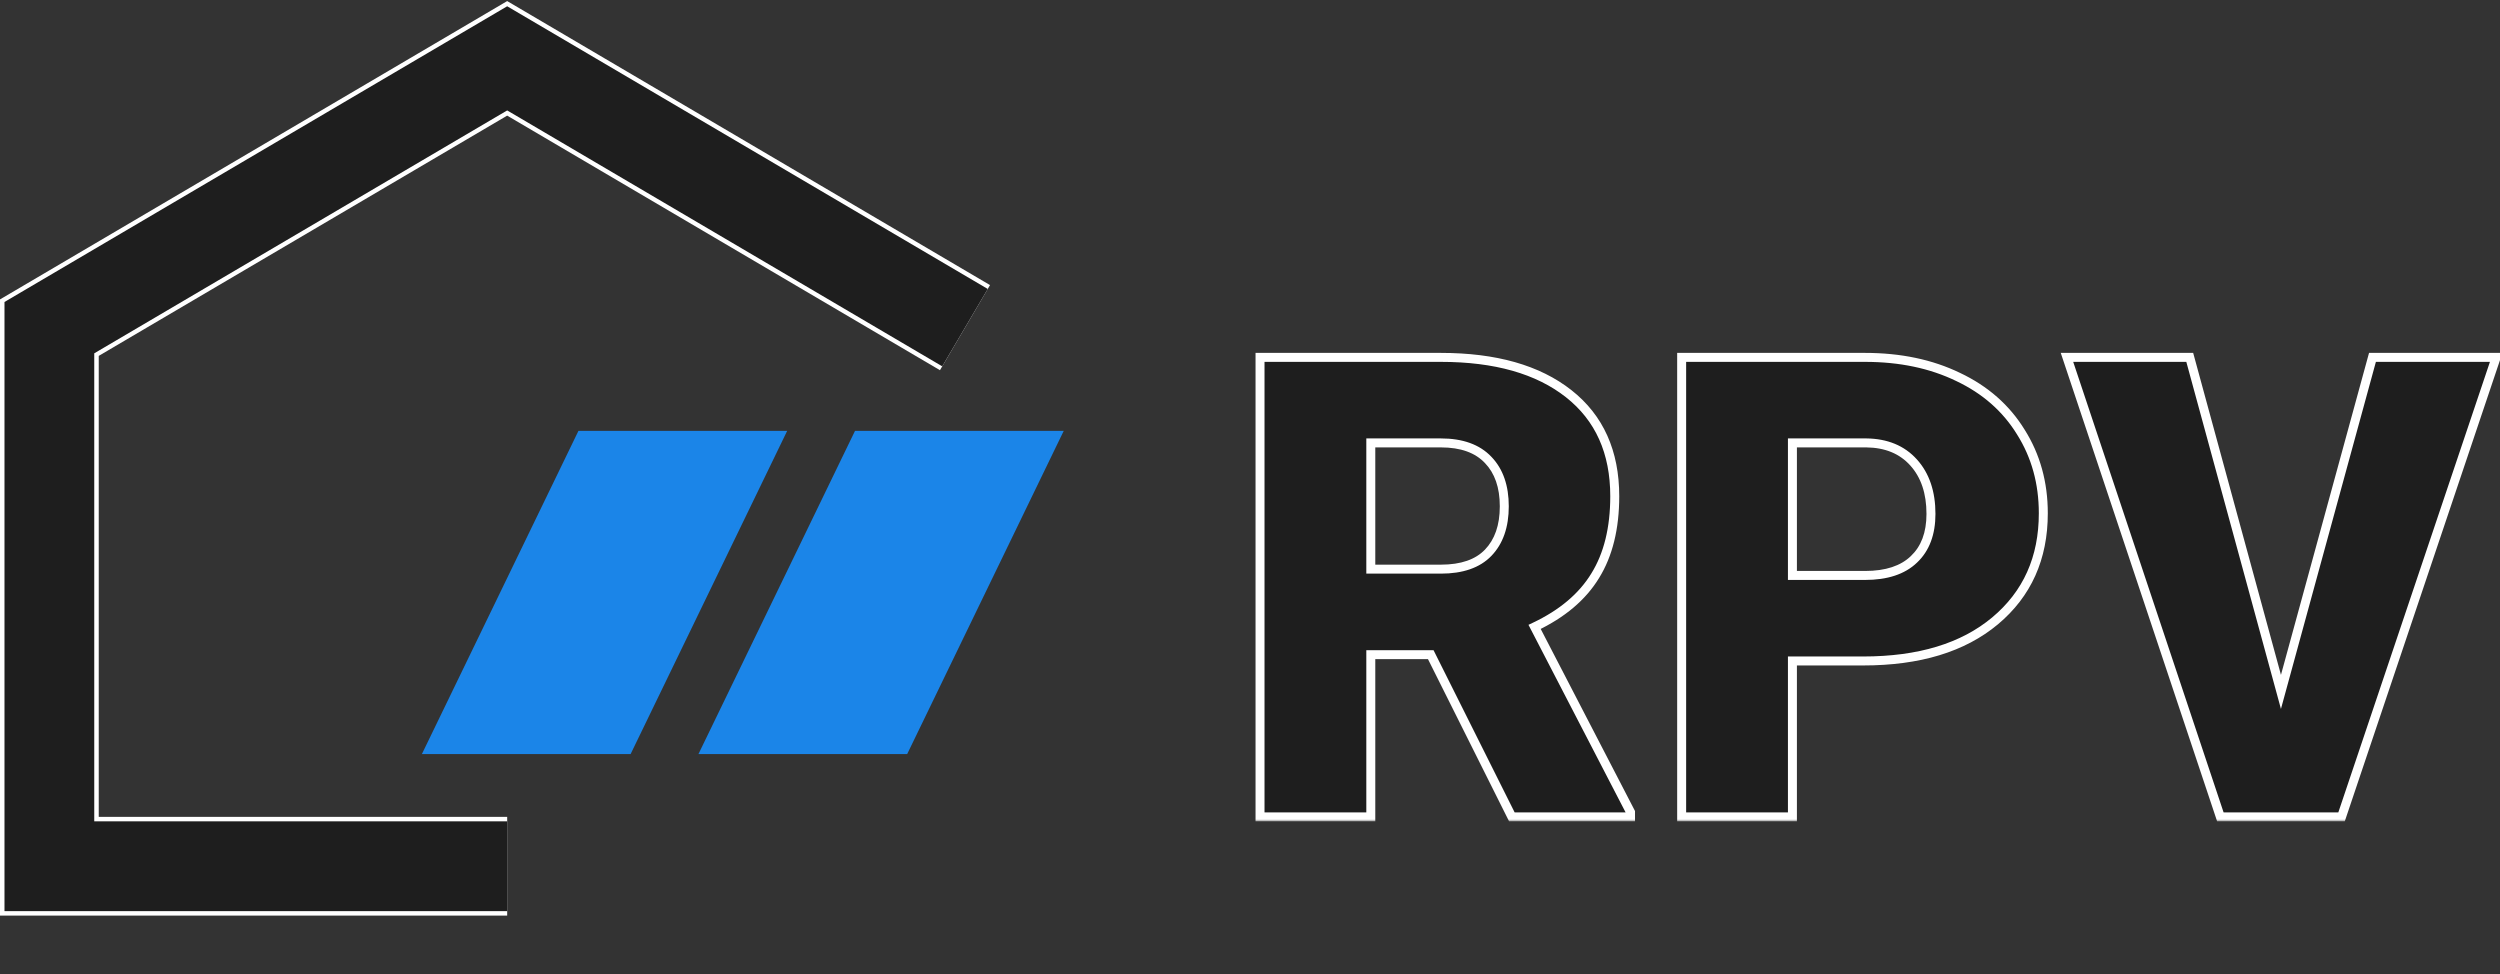 <svg width="557" height="217" viewBox="0 0 557 217" fill="none" xmlns="http://www.w3.org/2000/svg">
<rect x="0" y="0" width="557" height="217" fill="#333333" stroke="none"/>
<path d="M215 73L113 13L11 73V193H113" stroke="white" stroke-width="22"/>
<path d="M215 73L113 13L11 73V193H113" stroke="#1E1E1E" stroke-width="20"/>
<path d="M175.382 96H128.878L94 168H140.504L175.382 96Z" fill="#1B85E8"/>
<path d="M237 96H190.496L155.618 168H202.122L237 96Z" fill="#1B85E8"/>
<mask id="path-5-outside-1_1_22" maskUnits="userSpaceOnUse" x="279" y="78" width="279" height="105" fill="black">
<rect fill="white" x="279" y="78" width="279" height="105"/>
<path d="M318.773 145.859H305.414V182H280.734V79.625H321.023C333.164 79.625 342.656 82.32 349.5 87.711C356.344 93.102 359.766 100.719 359.766 110.562C359.766 117.688 358.312 123.594 355.406 128.281C352.547 132.969 348.047 136.766 341.906 139.672L363.281 180.945V182H336.844L318.773 145.859ZM305.414 126.805H321.023C325.711 126.805 329.227 125.586 331.57 123.148C333.961 120.664 335.156 117.219 335.156 112.812C335.156 108.406 333.961 104.961 331.57 102.477C329.18 99.945 325.664 98.68 321.023 98.68H305.414V126.805ZM399.352 147.266V182H374.672V79.625H415.523C423.352 79.625 430.266 81.078 436.266 83.984C442.312 86.844 446.977 90.945 450.258 96.289C453.586 101.586 455.25 107.609 455.25 114.359C455.25 124.344 451.664 132.336 444.492 138.336C437.367 144.289 427.57 147.266 415.102 147.266H399.352ZM399.352 128.211H415.523C420.305 128.211 423.938 127.016 426.422 124.625C428.953 122.234 430.219 118.859 430.219 114.5C430.219 109.719 428.93 105.898 426.352 103.039C423.773 100.18 420.258 98.727 415.805 98.68H399.352V128.211ZM508.195 154.156L528.586 79.625H556.148L521.695 182H494.695L460.523 79.625H487.875L508.195 154.156Z"/>
</mask>
<path d="M318.773 145.859H305.414V182H280.734V79.625H321.023C333.164 79.625 342.656 82.32 349.5 87.711C356.344 93.102 359.766 100.719 359.766 110.562C359.766 117.688 358.312 123.594 355.406 128.281C352.547 132.969 348.047 136.766 341.906 139.672L363.281 180.945V182H336.844L318.773 145.859ZM305.414 126.805H321.023C325.711 126.805 329.227 125.586 331.57 123.148C333.961 120.664 335.156 117.219 335.156 112.812C335.156 108.406 333.961 104.961 331.57 102.477C329.18 99.945 325.664 98.68 321.023 98.68H305.414V126.805ZM399.352 147.266V182H374.672V79.625H415.523C423.352 79.625 430.266 81.078 436.266 83.984C442.312 86.844 446.977 90.945 450.258 96.289C453.586 101.586 455.25 107.609 455.25 114.359C455.25 124.344 451.664 132.336 444.492 138.336C437.367 144.289 427.57 147.266 415.102 147.266H399.352ZM399.352 128.211H415.523C420.305 128.211 423.938 127.016 426.422 124.625C428.953 122.234 430.219 118.859 430.219 114.5C430.219 109.719 428.93 105.898 426.352 103.039C423.773 100.18 420.258 98.727 415.805 98.68H399.352V128.211ZM508.195 154.156L528.586 79.625H556.148L521.695 182H494.695L460.523 79.625H487.875L508.195 154.156Z" fill="#1E1E1E"/>
<path d="M318.773 145.859L319.668 145.412L319.391 144.859H318.773V145.859ZM305.414 145.859V144.859H304.414V145.859H305.414ZM305.414 182V183H306.414V182H305.414ZM280.734 182H279.734V183H280.734V182ZM280.734 79.625V78.625H279.734V79.625H280.734ZM355.406 128.281L354.556 127.754L354.553 127.76L355.406 128.281ZM341.906 139.672L341.478 138.768L340.542 139.211L341.018 140.132L341.906 139.672ZM363.281 180.945H364.281V180.702L364.169 180.485L363.281 180.945ZM363.281 182V183H364.281V182H363.281ZM336.844 182L335.949 182.447L336.226 183H336.844V182ZM305.414 126.805H304.414V127.805H305.414V126.805ZM331.57 123.148L330.85 122.455L330.849 122.455L331.57 123.148ZM331.57 102.477L330.843 103.163L330.85 103.17L331.57 102.477ZM305.414 98.68V97.68H304.414V98.68H305.414ZM318.773 144.859H305.414V146.859H318.773V144.859ZM304.414 145.859V182H306.414V145.859H304.414ZM305.414 181H280.734V183H305.414V181ZM281.734 182V79.625H279.734V182H281.734ZM280.734 80.625H321.023V78.625H280.734V80.625ZM321.023 80.625C333.026 80.625 342.272 83.29 348.881 88.496L350.119 86.925C343.041 81.35 333.302 78.625 321.023 78.625V80.625ZM348.881 88.496C355.451 93.671 358.766 100.98 358.766 110.562H360.766C360.766 100.458 357.237 92.532 350.119 86.925L348.881 88.496ZM358.766 110.562C358.766 117.555 357.34 123.265 354.556 127.754L356.256 128.808C359.285 123.922 360.766 117.82 360.766 110.562H358.766ZM354.553 127.76C351.816 132.246 347.485 135.925 341.478 138.768L342.334 140.576C348.609 137.606 353.277 133.692 356.26 128.802L354.553 127.76ZM341.018 140.132L362.393 181.405L364.169 180.485L342.794 139.212L341.018 140.132ZM362.281 180.945V182H364.281V180.945H362.281ZM363.281 181H336.844V183H363.281V181ZM337.738 181.553L319.668 145.412L317.879 146.307L335.949 182.447L337.738 181.553ZM305.414 127.805H321.023V125.805H305.414V127.805ZM321.023 127.805C325.875 127.805 329.695 126.541 332.291 123.842L330.849 122.455C328.758 124.631 325.547 125.805 321.023 125.805V127.805ZM332.291 123.842C334.907 121.123 336.156 117.402 336.156 112.812H334.156C334.156 117.035 333.015 120.205 330.85 122.455L332.291 123.842ZM336.156 112.812C336.156 108.223 334.907 104.502 332.291 101.783L330.85 103.17C333.015 105.42 334.156 108.59 334.156 112.812H336.156ZM332.297 101.79C329.661 98.999 325.844 97.68 321.023 97.68V99.68C325.484 99.68 328.698 100.892 330.843 103.163L332.297 101.79ZM321.023 97.68H305.414V99.68H321.023V97.68ZM304.414 98.68V126.805H306.414V98.68H304.414ZM399.352 147.266V146.266H398.352V147.266H399.352ZM399.352 182V183H400.352V182H399.352ZM374.672 182H373.672V183H374.672V182ZM374.672 79.625V78.625H373.672V79.625H374.672ZM436.266 83.984L435.83 84.884L435.838 84.888L436.266 83.984ZM450.258 96.289L449.406 96.812L449.411 96.821L450.258 96.289ZM444.492 138.336L445.133 139.103L445.134 139.103L444.492 138.336ZM399.352 128.211H398.352V129.211H399.352V128.211ZM426.422 124.625L425.735 123.898L425.729 123.904L426.422 124.625ZM415.805 98.68L415.815 97.68H415.805V98.68ZM399.352 98.68V97.68H398.352V98.68H399.352ZM398.352 147.266V182H400.352V147.266H398.352ZM399.352 181H374.672V183H399.352V181ZM375.672 182V79.625H373.672V182H375.672ZM374.672 80.625H415.523V78.625H374.672V80.625ZM415.523 80.625C423.227 80.625 429.987 82.055 435.83 84.884L436.702 83.084C430.544 80.102 423.476 78.625 415.523 78.625V80.625ZM435.838 84.888C441.722 87.671 446.233 91.645 449.406 96.812L451.11 95.766C447.72 90.245 442.903 86.017 436.693 83.08L435.838 84.888ZM449.411 96.821C452.631 101.946 454.25 107.782 454.25 114.359H456.25C456.25 107.437 454.541 101.226 451.105 95.757L449.411 96.821ZM454.25 114.359C454.25 124.071 450.778 131.773 443.851 137.569L445.134 139.103C452.55 132.899 456.25 124.617 456.25 114.359H454.25ZM443.851 137.569C436.959 143.327 427.417 146.266 415.102 146.266V148.266C427.724 148.266 437.775 145.251 445.133 139.103L443.851 137.569ZM415.102 146.266H399.352V148.266H415.102V146.266ZM399.352 129.211H415.523V127.211H399.352V129.211ZM415.523 129.211C420.462 129.211 424.383 127.975 427.115 125.346L425.729 123.904C423.492 126.056 420.147 127.211 415.523 127.211V129.211ZM427.109 125.352C429.888 122.727 431.219 119.061 431.219 114.5H429.219C429.219 118.658 428.018 121.742 425.735 123.898L427.109 125.352ZM431.219 114.5C431.219 109.534 429.876 105.454 427.094 102.369L425.609 103.709C427.984 106.343 429.219 109.904 429.219 114.5H431.219ZM427.094 102.369C424.299 99.269 420.5 97.729 415.815 97.68L415.794 99.68C420.016 99.724 423.248 101.09 425.609 103.709L427.094 102.369ZM415.805 97.68H399.352V99.68H415.805V97.68ZM398.352 98.68V128.211H400.352V98.68H398.352ZM508.195 154.156L507.231 154.419L508.194 157.952L509.16 154.42L508.195 154.156ZM528.586 79.625V78.625H527.823L527.621 79.361L528.586 79.625ZM556.148 79.625L557.096 79.944L557.54 78.625H556.148V79.625ZM521.695 182V183H522.414L522.643 182.319L521.695 182ZM494.695 182L493.747 182.317L493.975 183H494.695V182ZM460.523 79.625V78.625H459.135L459.575 79.942L460.523 79.625ZM487.875 79.625L488.84 79.362L488.639 78.625H487.875V79.625ZM509.16 154.42L529.55 79.889L527.621 79.361L507.231 153.892L509.16 154.42ZM528.586 80.625H556.148V78.625H528.586V80.625ZM555.201 79.306L520.748 181.681L522.643 182.319L557.096 79.944L555.201 79.306ZM521.695 181H494.695V183H521.695V181ZM495.644 181.683L461.472 79.308L459.575 79.942L493.747 182.317L495.644 181.683ZM460.523 80.625H487.875V78.625H460.523V80.625ZM486.91 79.888L507.231 154.419L509.16 153.893L488.84 79.362L486.91 79.888Z" fill="white" mask="url(#path-5-outside-1_1_22)"/>
</svg>
